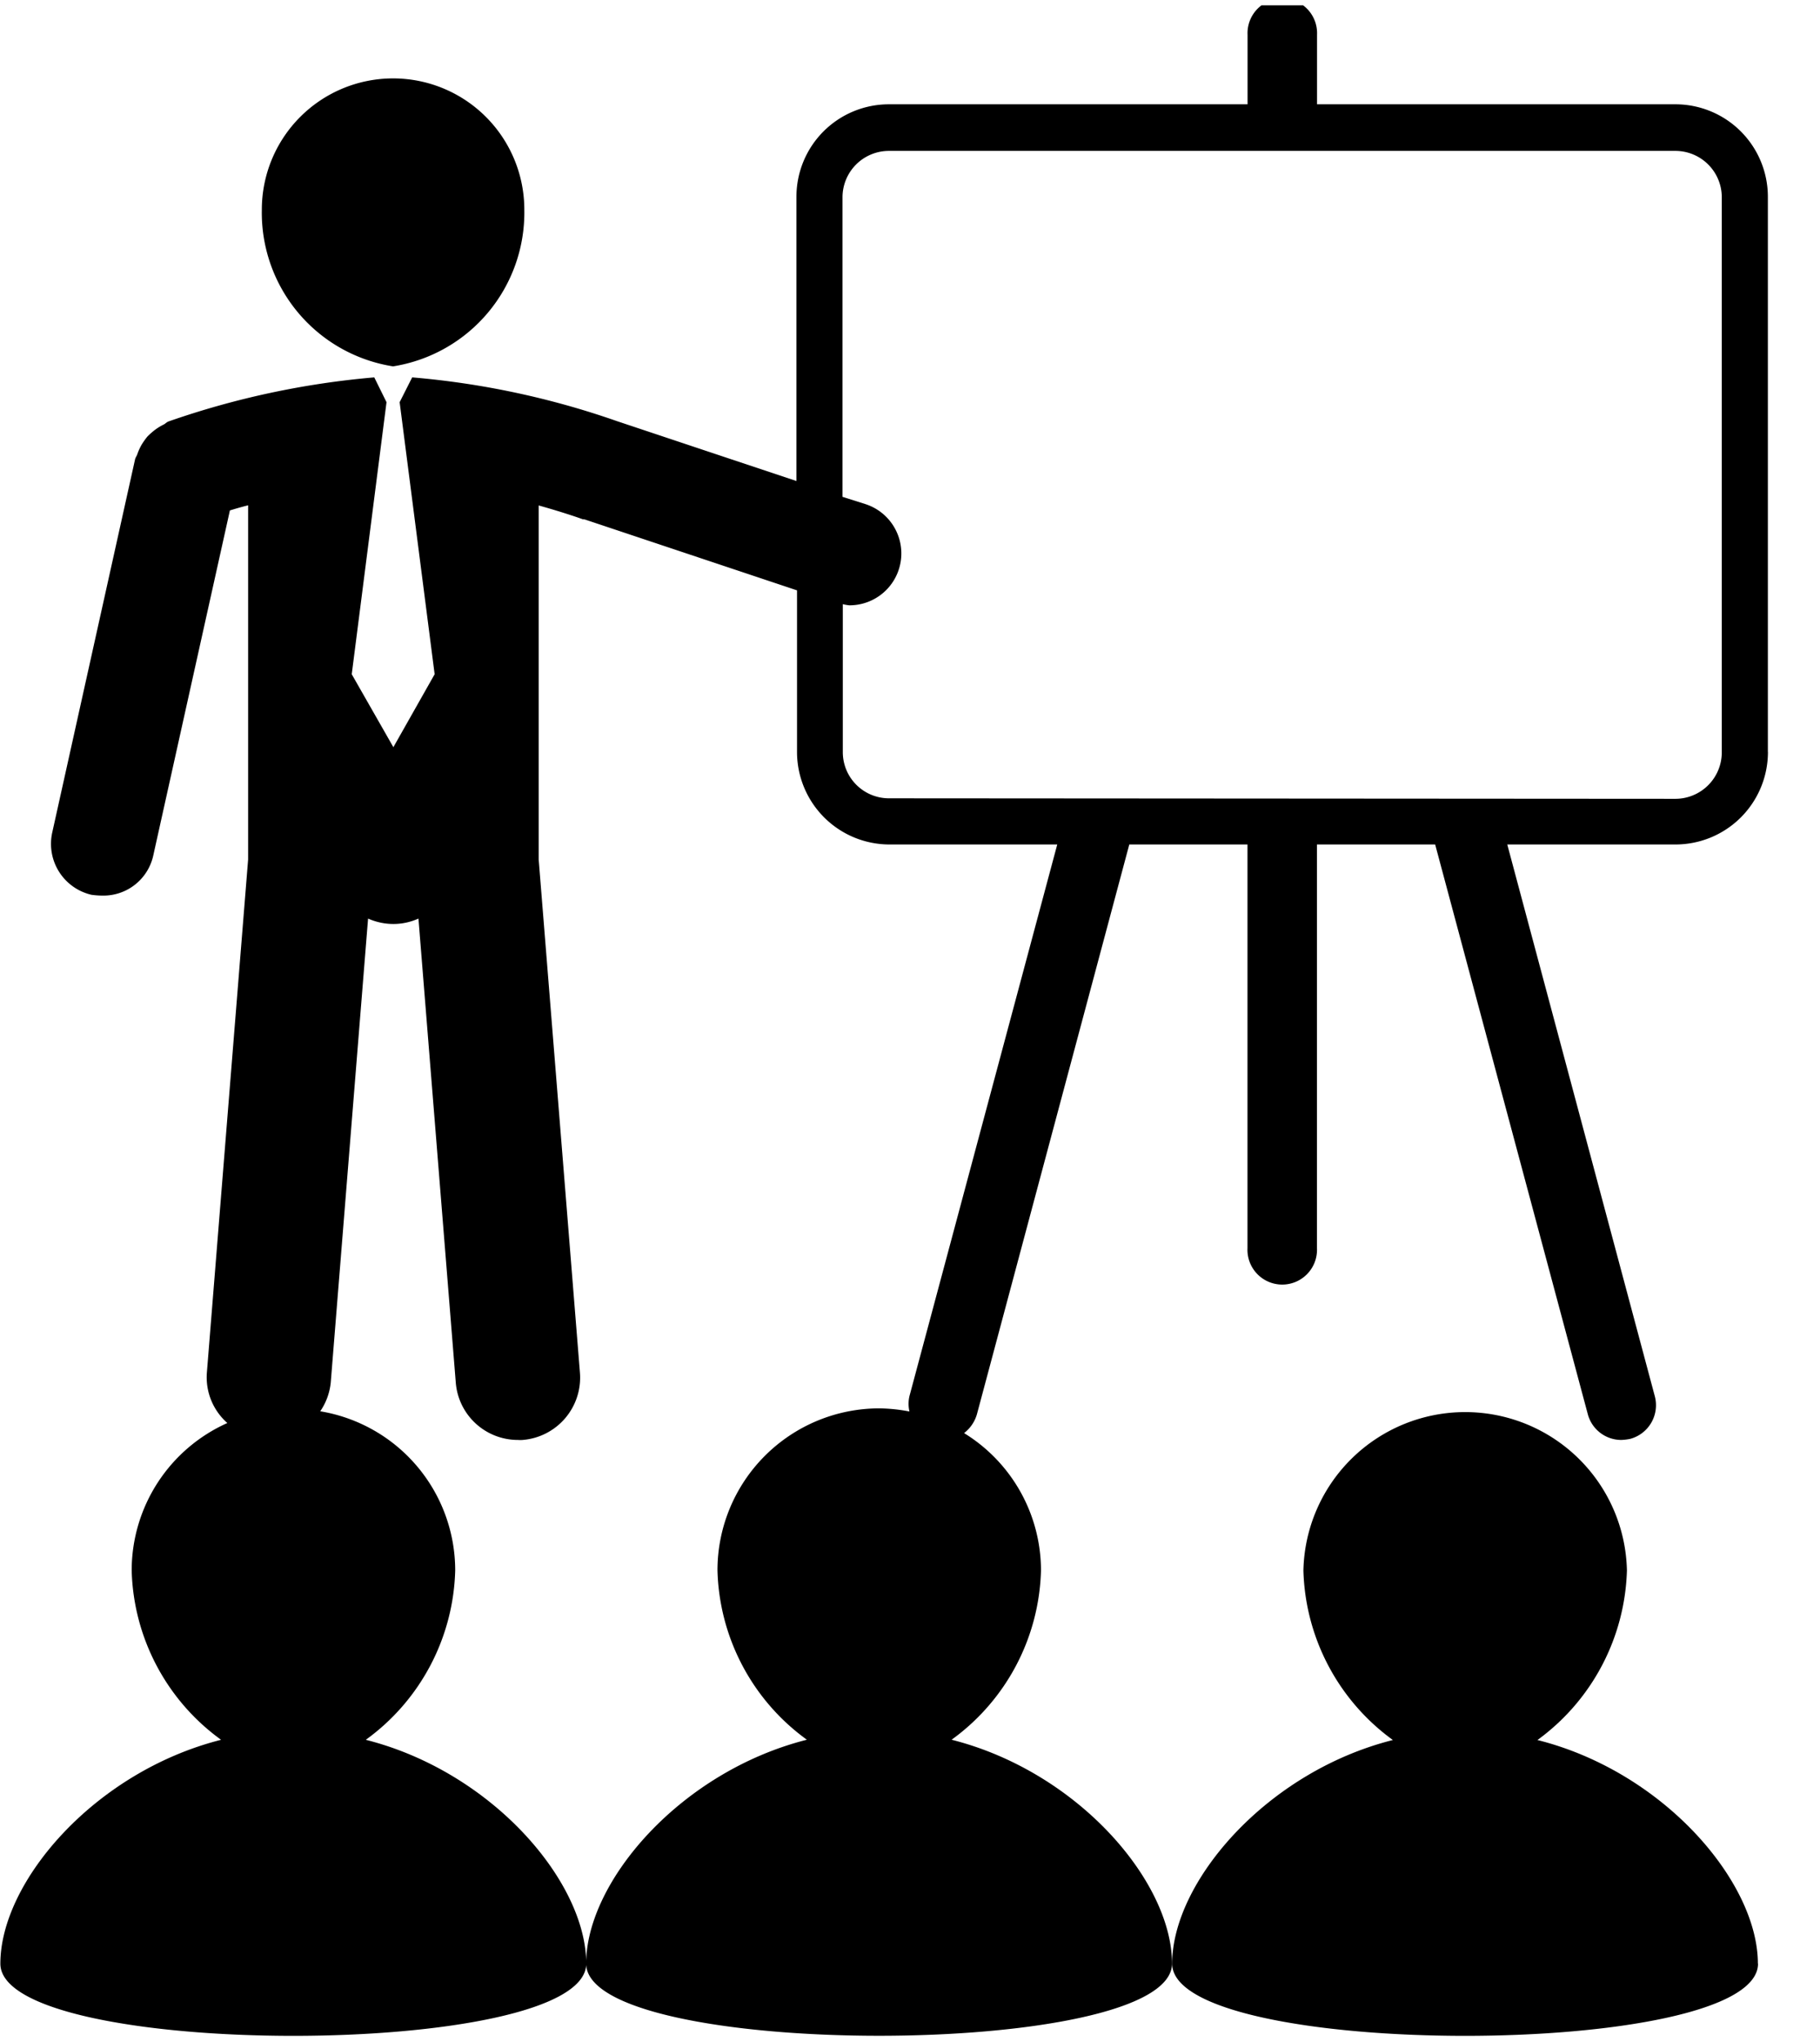 <svg id="Layer_1" data-name="Layer 1" xmlns="http://www.w3.org/2000/svg" xmlns:xlink="http://www.w3.org/1999/xlink" viewBox="0 0 24.961 28">
  <defs>
    <style>
      .cls-1 {
        fill: none;
      }

      .cls-2 {
        clip-path: url(#clip-path);
      }
    </style>
    <clipPath id="clip-path" transform="translate(-285 -406.817)">
      <rect class="cls-1" x="285" y="406.89" width="24.961" height="27.927"/>
    </clipPath>
  </defs>
  <title>seo-training</title>
  <g class="cls-2">
    <path d="M309.109,433.739c0-1.116-1.285-2.629-3.023-3.066a2.98,2.98,0,0,0,1.227-2.324,2.219,2.219,0,0,0-4.437,0,2.969,2.969,0,0,0,1.227,2.324c-1.738.438-3.027,1.95-3.027,3.066,0,1.32,8.035,1.32,8.035,0Zm0,0" transform="translate(-285 -406.817)"/>
    <path d="M290.391,411.84a2.135,2.135,0,0,0,1.8-2.148,1.8,1.8,0,0,0-3.6,0,2.132,2.132,0,0,0,1.8,2.148Zm0,0" transform="translate(-285 -406.817)"/>
    <path d="M309.246,417.126v-7.614a1.268,1.268,0,0,0-1.269-1.265h-4.914v-.953a.477.477,0,1,0-.953,0v.953h-4.918a1.268,1.268,0,0,0-1.269,1.265v3.9l-2.461-.821a11.4,11.4,0,0,0-2.809-.6l-.172.34h0l.48,3.73-.566,1-.571-1,.477-3.73h0l-.168-.34a11.562,11.562,0,0,0-2.824.605c-.028.012-.043.032-.067.043a.737.737,0,0,0-.121.075.978.978,0,0,0-.1.089,1,1,0,0,0-.078.11.77.77,0,0,0-.059.129c-.008.027-.024.043-.031.07l-1.137,5.121a.717.717,0,0,0,.539.852,1.168,1.168,0,0,0,.156.011.7.7,0,0,0,.692-.554l1.05-4.727c.075-.023.157-.047.25-.07V418.6l-.566,7.039a.835.835,0,0,0,.281.688,2.215,2.215,0,0,0-1.312,2.022,2.96,2.96,0,0,0,1.226,2.321c-1.738.44-3.027,1.949-3.027,3.069,0,1.32,8.035,1.32,8.035,0,0-1.12-1.285-2.629-3.023-3.069a2.961,2.961,0,0,0,1.226-2.321,2.212,2.212,0,0,0-1.851-2.183.848.848,0,0,0,.144-.392l.512-6.363a.867.867,0,0,0,.348.074.842.842,0,0,0,.343-.074l.512,6.363a.854.854,0,0,0,.852.785.4.4,0,0,0,.066,0,.857.857,0,0,0,.785-.918l-.566-7.039v-4.855c.359.1.6.187.609.191a.014.014,0,0,1,.012,0h.008l2.914.973v2.215a1.269,1.269,0,0,0,1.269,1.269H299.5l-2.027,7.563a.467.467,0,0,0,0,.211,2.317,2.317,0,0,0-.414-.043,2.221,2.221,0,0,0-2.219,2.222,2.96,2.96,0,0,0,1.226,2.321c-1.738.44-3.027,1.949-3.027,3.069,0,1.32,8.035,1.32,8.035,0,0-1.12-1.285-2.629-3.023-3.069a2.959,2.959,0,0,0,1.226-2.321,2.212,2.212,0,0,0-1.055-1.883.5.5,0,0,0,.176-.257l2.09-7.813h1.621v5.535a.477.477,0,1,0,.953,0v-5.535h1.621l2.094,7.813a.475.475,0,0,0,.461.351.737.737,0,0,0,.121-.015.478.478,0,0,0,.336-.586l-2.023-7.563h2.309a1.268,1.268,0,0,0,1.266-1.269Zm-12.055.636a.633.633,0,0,1-.632-.636V415.1a.6.6,0,0,0,.089.016.711.711,0,0,0,.223-1.387l-.316-.1v-4.11a.636.636,0,0,1,.636-.633h10.786a.636.636,0,0,1,.637.633v7.614a.637.637,0,0,1-.637.636Zm0,0" transform="translate(-285 -406.817)"/>
  </g>
</svg>
